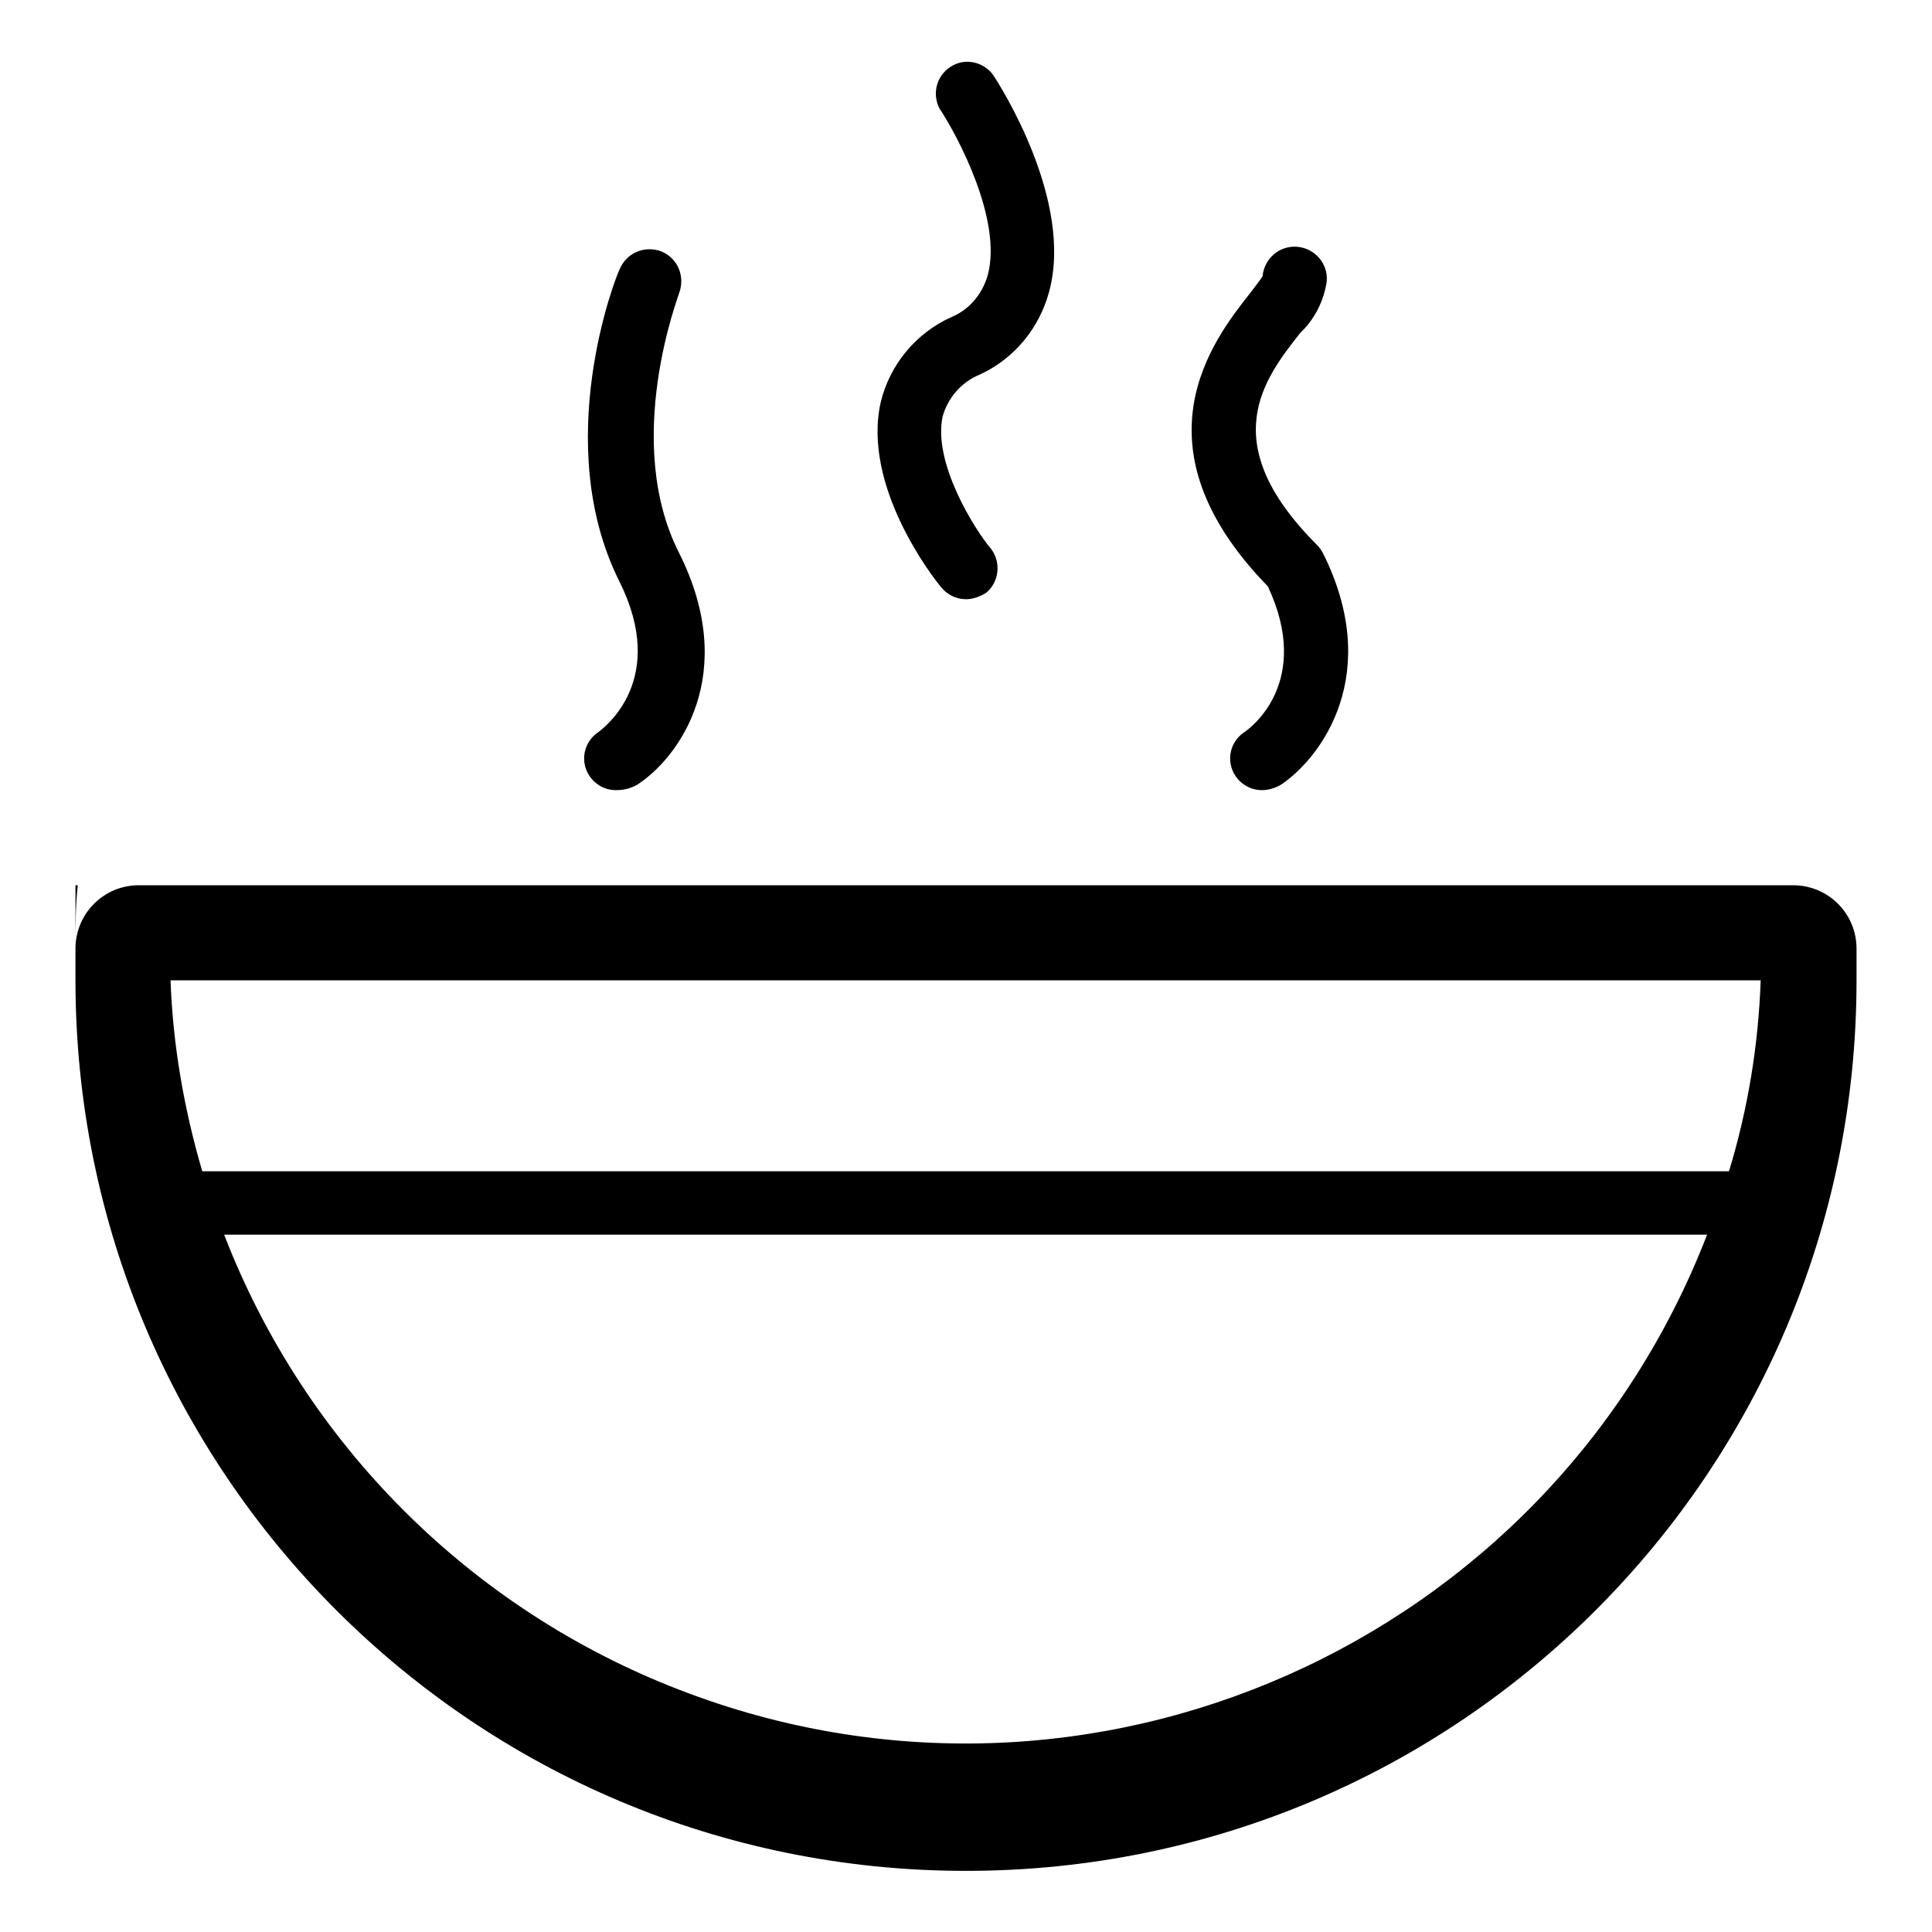 <?xml version="1.0" encoding="utf-8"?>
<!-- Svg Vector Icons : http://www.onlinewebfonts.com/icon -->
<!DOCTYPE svg PUBLIC "-//W3C//DTD SVG 1.1//EN" "http://www.w3.org/Graphics/SVG/1.1/DTD/svg11.dtd">
<svg version="1.1" xmlns="http://www.w3.org/2000/svg" xmlns:xlink="http://www.w3.org/1999/xlink" x="0px" y="0px" viewBox="0 0 256 256" enable-background="new 0 0 256 256" xml:space="preserve">
<g> <path fill="#000000" d="M10,129.9v-4.2V129.9z M10.3,117.3c-0.3,2.8-0.3,5.6-0.3,8.4v-8.4H10.3z"/> <path fill="#000000" d="M18.4,117.3c-4.7,0-8.4,3.8-8.4,8.4v4.2c0,65.2,52.8,118,118,118c65.2,0,118-52.8,118-118v-4.2 c0-4.7-3.8-8.4-8.4-8.4H18.4z M229.1,155.2c-0.8,2.9-1.8,5.7-2.9,8.4c-21,54.3-82,81.3-136.2,60.3c-27.7-10.7-49.6-32.6-60.3-60.3 c-1.1-2.8-2.1-5.6-2.9-8.4c-2.4-8.2-3.9-16.7-4.2-25.3h210.7C233,138.5,231.6,147,229.1,155.2z"/> <path fill="#000000" d="M233.4,155.2H22.6v8.4h210.7V155.2z M81.6,104.7c-2.3,0-4.2-1.9-4.2-4.2c0-1.4,0.7-2.7,1.9-3.5 c0.9-0.7,9.2-7,2.8-19.9c-9.2-18.3-0.5-40.5,0-41.4c0.9-2.2,3.3-3.2,5.5-2.4c2.2,0.9,3.2,3.3,2.4,5.5c0,0.2-7.6,19.6,0,34.5 c8,16,0,27.1-5.6,30.7C83.5,104.5,82.6,104.7,81.6,104.7z M128,79.4c-1.3,0-2.5-0.6-3.3-1.6c-1.1-1.3-10.5-13.4-8-24.5 c1.2-5,4.7-9.2,9.4-11.3c2.4-1,4.1-3.1,4.8-5.6c1.9-7.3-4-18.4-6.4-22c-1.1-2.1-0.3-4.6,1.7-5.7c1.8-1,4-0.5,5.3,1.1 c1.1,1.6,10.8,16.9,7.5,28.9c-1.3,4.8-4.6,8.8-9.1,10.9c-2.5,1-4.3,3.1-5,5.6c-1.3,6.1,4.2,14.9,6.4,17.5c1.4,1.8,1.1,4.5-0.7,5.9 C129.9,79,129,79.4,128,79.4z M167.2,104.7c-2.3,0-4.2-1.9-4.2-4.2c0-1.4,0.7-2.7,1.9-3.5c0.9-0.6,9-6.7,3.1-19.3 c-18.2-18.7-7.2-32.7-2.4-38.8c0.6-0.8,1.4-1.8,1.7-2.3c0.2-2.3,2.2-4.1,4.6-3.9c2.3,0.2,4.1,2.2,3.9,4.6l0,0 c-0.4,2.6-1.6,5-3.5,6.8c-4.8,6.1-11.4,14.5,2.2,28.1c0.3,0.3,0.6,0.7,0.8,1.1c8,16-0.2,27.1-5.6,30.7 C169,104.4,168.1,104.7,167.2,104.7L167.2,104.7z"/></g>
</svg>